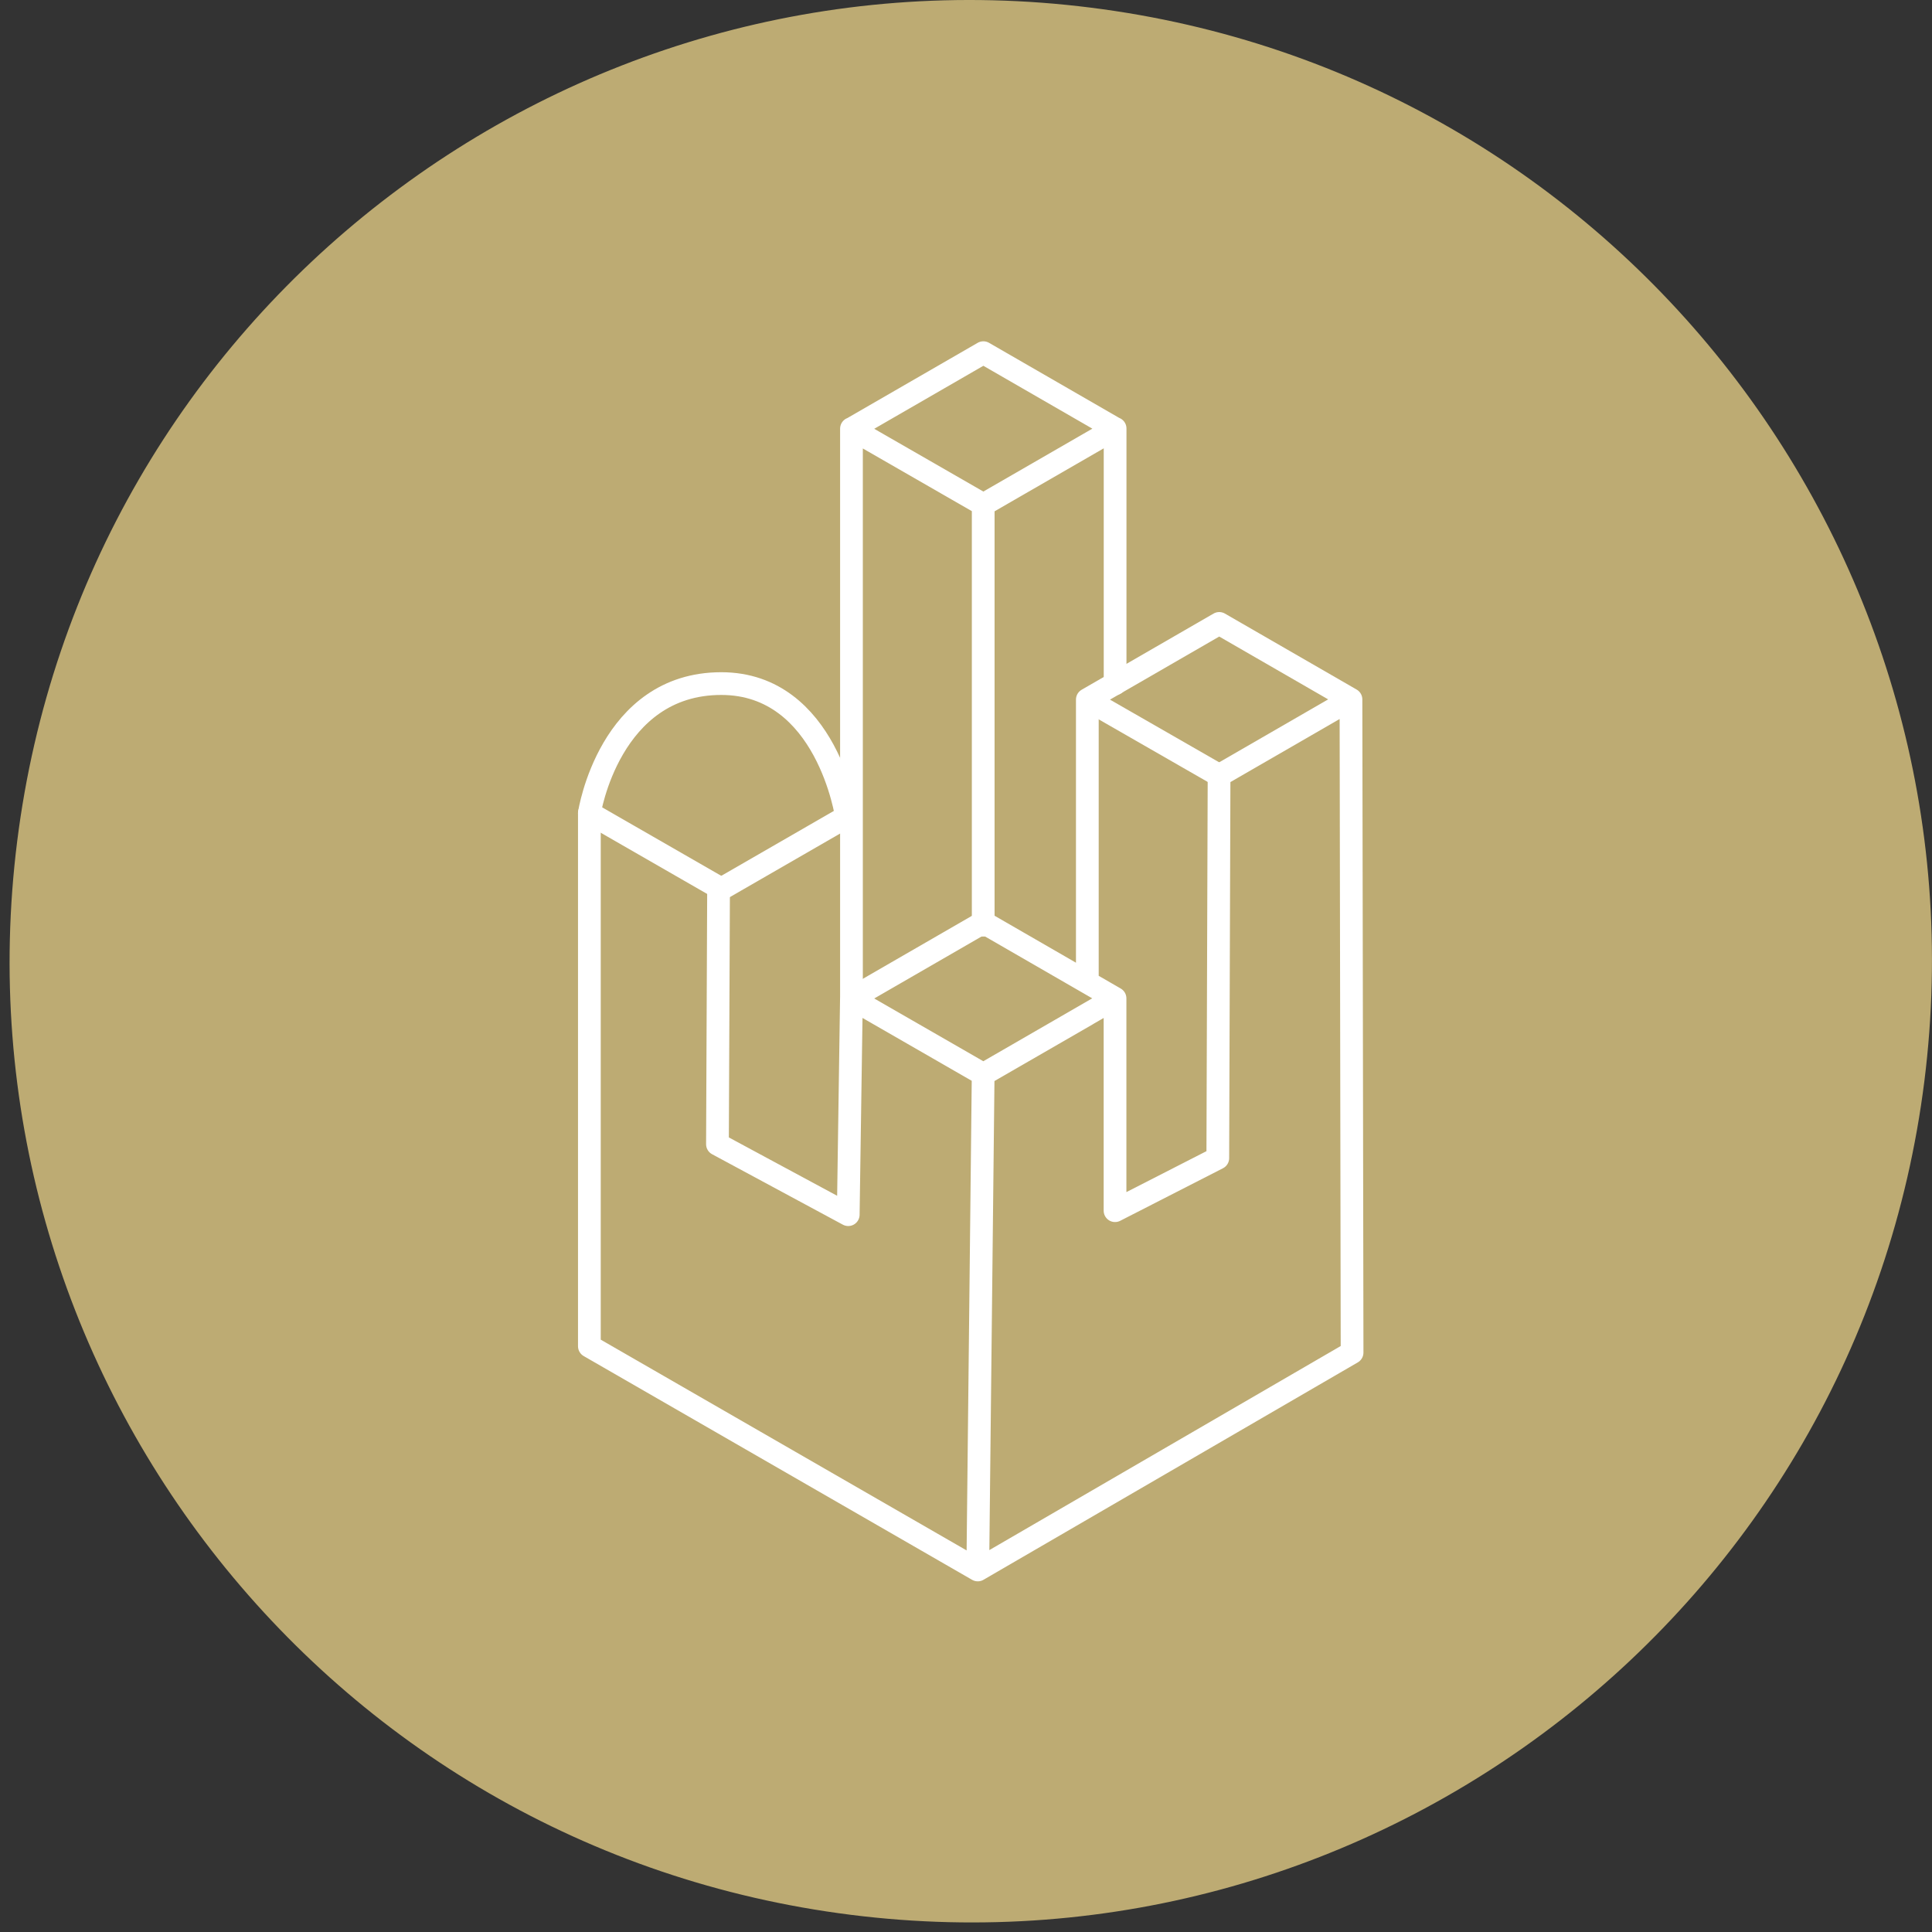 <?xml version="1.0" encoding="UTF-8"?>
<svg xmlns="http://www.w3.org/2000/svg" width="85" height="85" viewBox="0 0 85 85" fill="none">
  <rect x="0" y="0" width="85" height="85" fill="#333333" stroke="none"/>
  <path d="M0.756 37.013C-2.155 60.182 14.264 81.332 37.433 84.244C60.603 87.162 81.752 70.736 84.664 47.567C87.576 24.397 71.164 3.248 47.987 0.336C24.818 -2.583 3.668 13.843 0.756 37.013Z" fill="#BDAB73"></path>
  <path d="M43.257 40.705V22.203M49.06 30.082V18.852M37.461 43.764V18.859M43.264 22.203L49.06 18.859L43.264 15.516L37.461 18.866L43.264 22.203Z" stroke="white" stroke-linecap="round" stroke-linejoin="round"></path>
  <path d="M48.094 30.932L53.639 34.115" stroke="white" stroke-linecap="round" stroke-linejoin="round"></path>
  <path d="M43.018 69.072L43.255 47.267M43.018 69.072L59.486 59.507L59.437 30.779M43.018 69.072L25.93 59.228V35.773M53.634 34.122L53.578 50.953L49.057 53.265V43.924L43.262 40.58L37.459 43.931M48.653 44.154L43.262 47.267M43.262 47.267L37.501 43.952L37.459 43.931M43.262 47.267L47.838 44.627M37.459 43.931L37.319 53.44L31.565 50.34L31.614 39.013M47.838 43.22V30.779L53.641 27.428L59.437 30.771M53.641 34.115L59.165 30.925" stroke="white" stroke-linecap="round" stroke-linejoin="round"></path>
  <path d="M25.93 35.773C25.93 35.773 26.807 30.075 31.733 30.075C36.393 30.075 37.243 35.933 37.243 35.933L31.733 39.11L25.93 35.773Z" stroke="white" stroke-linejoin="round"></path>
</svg>
